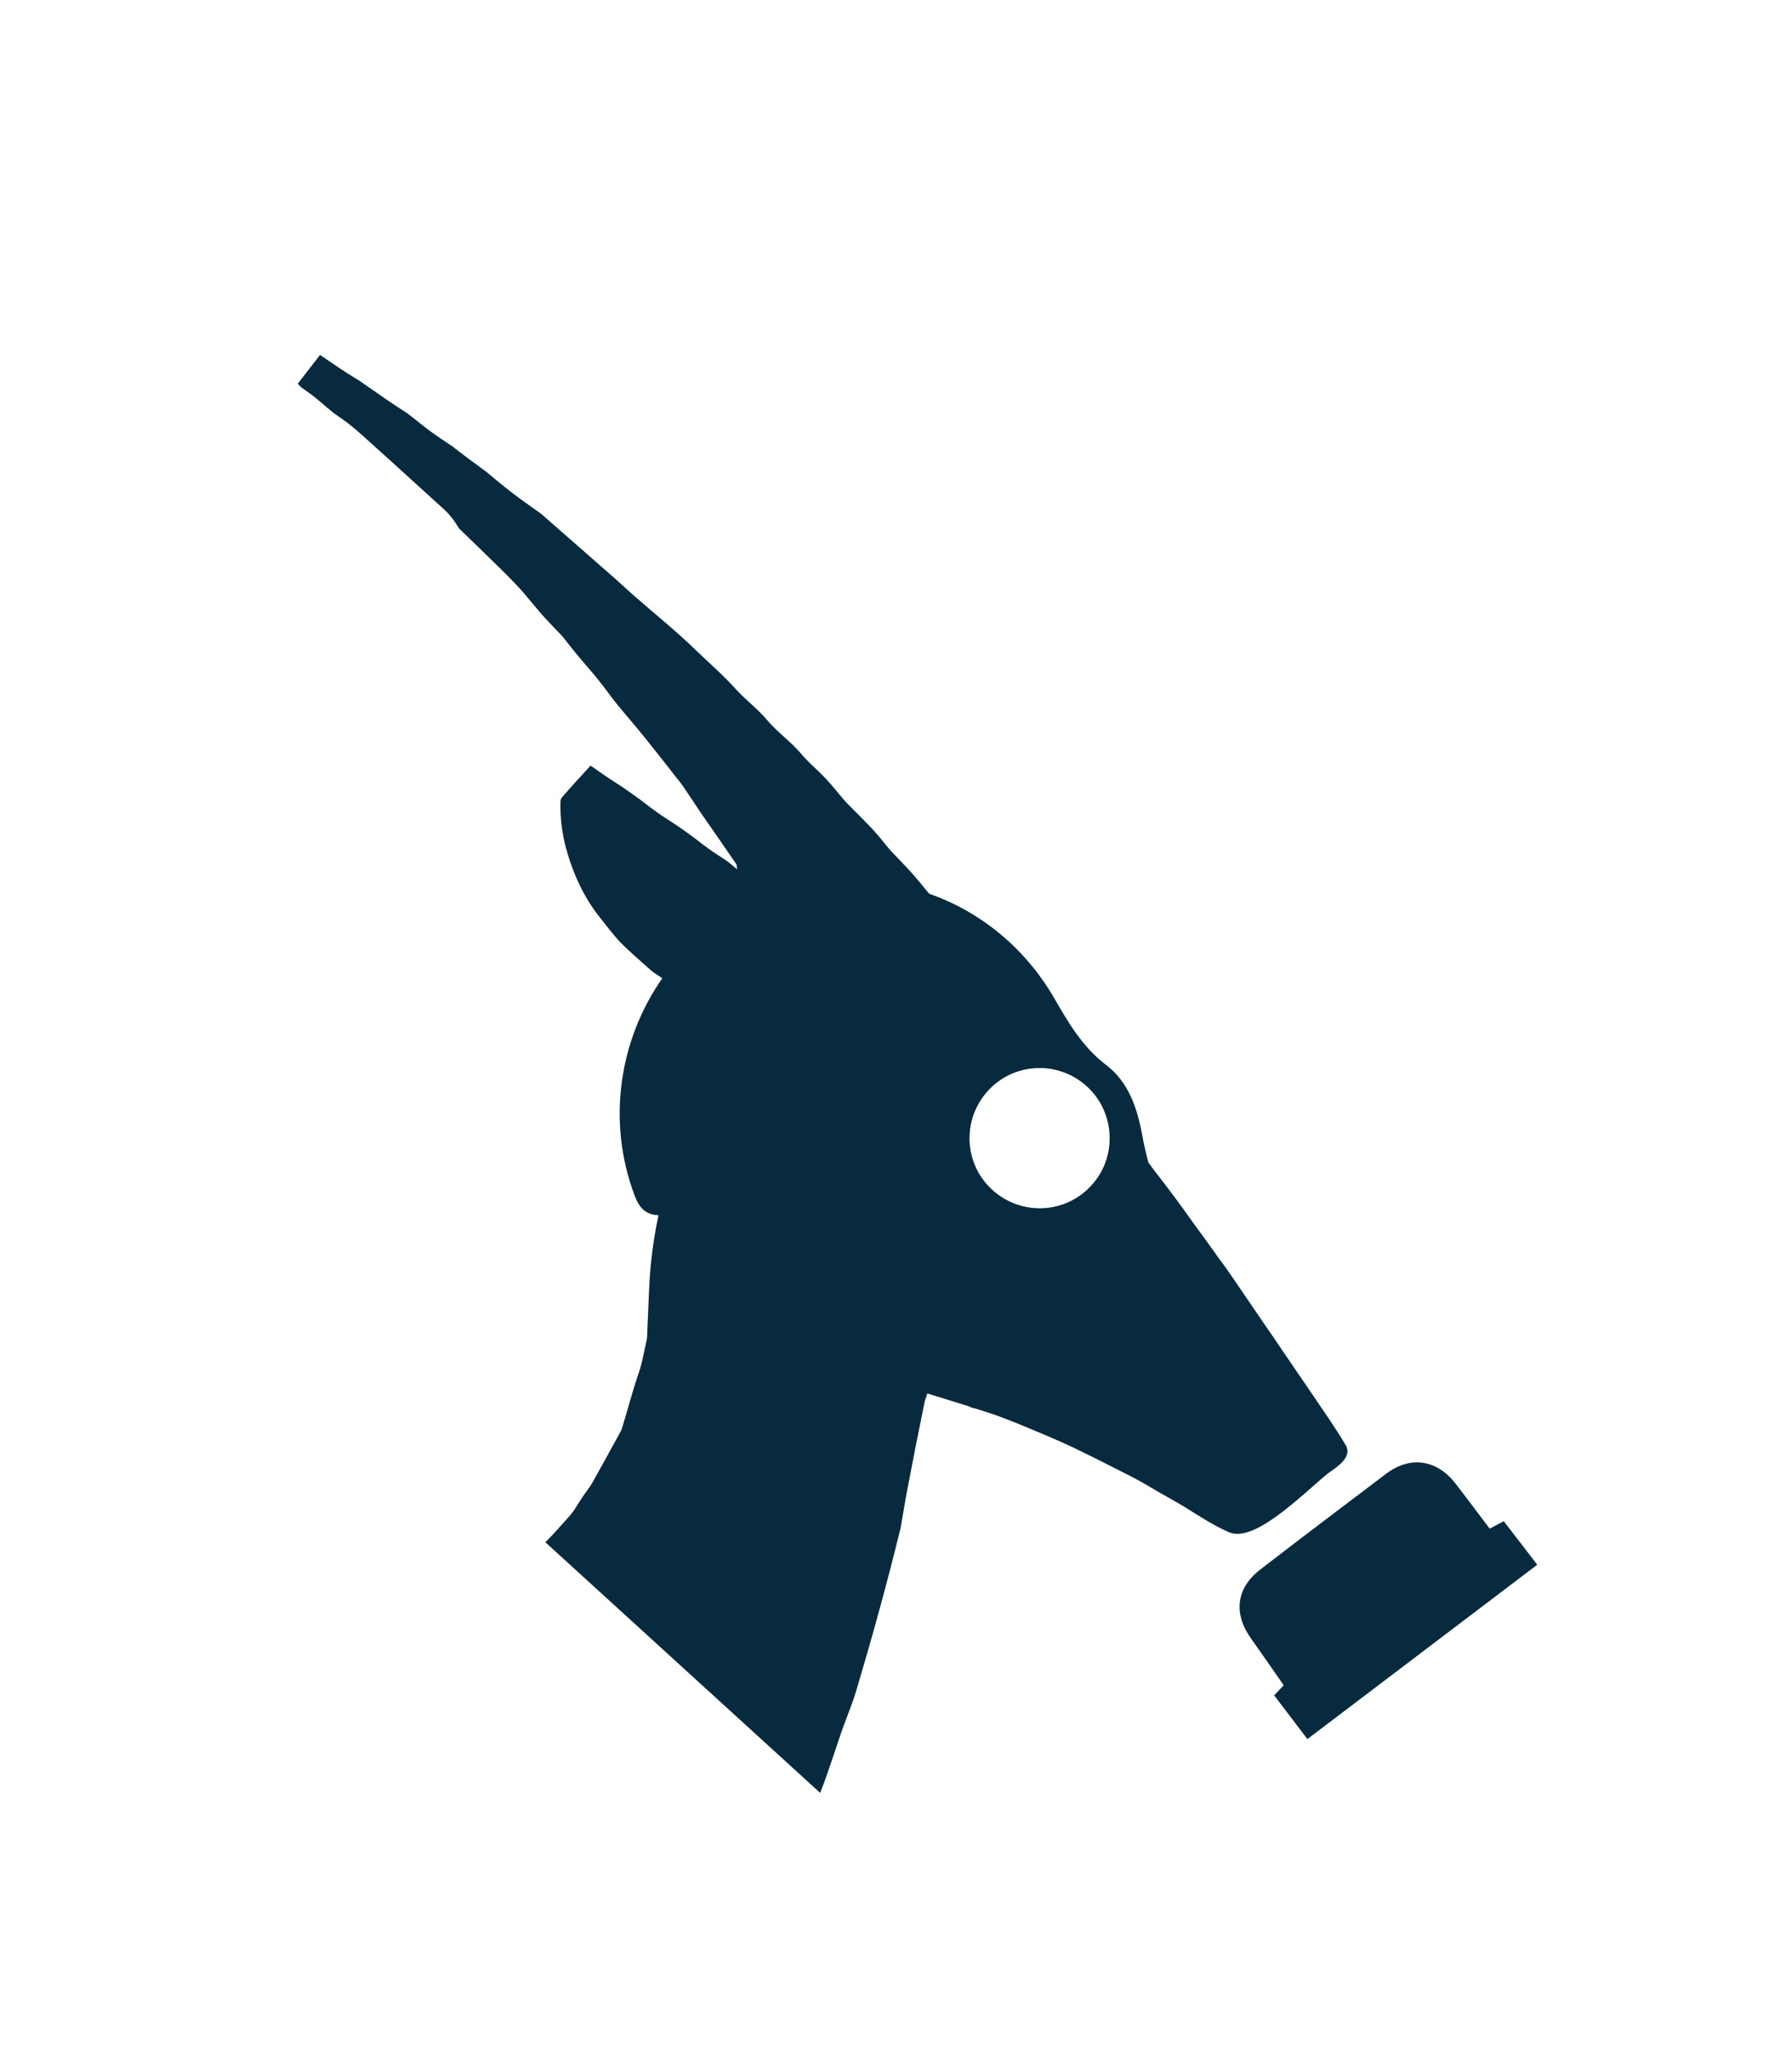 <svg enable-background="new 0 0 749.2 857.2" viewBox="0 0 749.2 857.2" xmlns="http://www.w3.org/2000/svg"><g fill="#082a3f"><path d="m622.8 639.1c2.1-1.1 3.7-1.9 5.9-3.1 4.5 5.8 8.9 11.6 14 18.2-32.1 24.4-64 48.5-96.1 72.9-4.8-6.3-9.2-12.1-13.9-18.3 1.5-1.6 2.9-3 4-4.2-4.7-6.8-9.2-13.2-13.7-19.6-7.4-10.4-6.2-21 3.9-28.8 17.5-13.5 35.1-26.8 52.7-40.1 10-7.5 21-5.9 28.8 4 4.8 6.2 9.3 12.3 14.4 19z"/><path d="m562.9 604.7c-4.5-7.7-9.7-15-14.7-22.4-3.9-5.8-7.9-11.5-11.8-17.3-2.7-4-5.4-8-8.2-12-4.4-6.5-8.9-13-13.3-19.5-1.7-2.5-3.5-5-5.3-7.4-3.5-4.9-7.1-9.9-10.7-14.8-2.6-3.6-5.2-7.3-7.9-10.9-3-4-6-7.9-9-11.8-.6-.9-1.3-1.7-1.9-2.6-1-3.8-1.9-7.7-2.6-11.6-2.1-11.4-5.8-22.1-15-29.1-10.1-7.7-16-18-22-28.4-12.3-21-30.9-35.8-51.9-43.2-.2-.2-.4-.4-.6-.6-2.2-2.7-4.4-5.4-6.7-8-2.7-3-5.6-5.9-8.4-8.9-.2-.2-.3-.3-.5-.5-2.5-2.9-4.8-6-7.4-8.8-3.5-3.7-7.1-7.3-10.7-10.9-.2-.2-.3-.3-.5-.5-2.9-3.3-5.6-6.8-8.6-10-3.3-3.5-7.1-6.6-10.3-10.4-4.4-5.2-10.1-9.1-14.5-14.4-3.8-4.5-8.6-8-12.6-12.4-5.1-5.7-11-10.8-16.6-16.2-8.3-8.1-17.4-15.4-26.1-23-2.5-2.2-4.9-4.5-7.4-6.7-10.3-9-20.5-18-30.8-27-.3-.3-.7-.6-1.1-.9-3.7-2.7-7.6-5.3-11.2-8.1-4-3-7.8-6.3-11.6-9.4-.1-.1-.2-.1-.3-.2-4.1-3-8.2-6-12.2-9.1-.4-.3-.7-.6-1.1-.9-3.1-2.1-6.2-4.1-9.2-6.3-3.2-2.3-6.2-4.9-9.4-7.3-.3-.2-.5-.4-.8-.6-2.6-1.7-5.3-3.4-7.9-5.2-3.7-2.5-7.4-5.2-11.1-7.7-2.3-1.6-4.8-2.9-7.1-4.5-3.3-2.1-6.5-4.4-10.1-6.8-3.2 4.1-6.2 8-9.3 12 .7.7 1.1 1.4 1.8 1.8 1.9 1.4 3.9 2.7 5.7 4.2 3.2 2.5 6 5.4 9.5 7.7 4.7 3.1 9 7 13.2 10.8 10.5 9.4 20.8 18.9 31.2 28.3 2.1 1.9 3.8 4.2 5.3 6.6.4.6.7 1.2 1.2 1.6 6.3 6.1 12.6 12.2 18.8 18.3 2.7 2.7 5.4 5.5 7.9 8.4s4.9 5.9 7.4 8.8c2.8 3.1 5.7 6.1 8.6 9.1.2.2.3.3.4.5 2 2.5 3.9 5 5.9 7.4 2.9 3.5 5.9 6.8 8.7 10.3 2.8 3.4 5.2 7 8 10.4 3.9 4.8 8 9.4 11.9 14.3 4.2 5.2 8.2 10.4 12.3 15.6 1.1 1.4 2.3 2.8 3.3 4.3 2.5 3.6 4.9 7.3 7.3 10.9 4.9 7.1 9.9 14.2 14.8 21.4.4.5.3 1.3.5 2.4-1.7-1.4-3-2.6-4.4-3.6-2.5-1.7-5.1-3.3-7.6-5.1-2.6-1.8-5-3.9-7.6-5.7-2-1.5-4-2.9-6.1-4.3-2.7-1.8-5.5-3.5-8.1-5.4-2.6-1.8-5-3.8-7.6-5.7-1.9-1.4-3.9-2.7-5.8-4.1-2.6-1.8-5.3-3.4-7.9-5.2-2-1.4-4-2.8-6.2-4.3-4.2 4.6-8.1 8.8-11.9 13.2-.5.5-.7 1.4-.7 2.2-.1 6.3.6 12.5 2.2 18.6 2.4 9 6 17.6 11.2 25.3 1 1.5 2.1 2.9 3.2 4.3 2.8 3.5 5.5 7.2 8.6 10.4 3.8 3.9 8 7.4 12.1 11.1.7.6 1.4 1.2 2.1 1.7 1.1.7 2.2 1.4 3.2 2.1-18 25.7-23.3 59.7-11.6 90.8 2 5.4 4.7 8 10 8.3-1.3 5.9-2.2 11.8-2.9 17.7-1.1 9.5-1.2 19.2-1.7 28.8-.1 2.1 0 4.4-.5 6.4-1 4.2-1.6 8.4-3 12.5-2.6 7.5-4.6 15.2-6.9 22.8-.2.5-.3 1.1-.5 1.6-4.1 7.4-8.1 14.8-12.2 22.1-1.3 2.2-3 4.2-4.4 6.4-1.8 2.7-3.4 5.7-5.6 8-3.2 3.5-6.2 7.1-9.6 10.4l114.9 104.8c0-.1.1-.2.1-.3 2.1-5.2 3.8-10.6 5.7-16 1-2.9 1.9-5.8 2.9-8.7 2.1-6 4.6-11.8 6.4-17.8 6.6-22.2 12.8-44.5 18.3-67.1.1-.4.3-.9.3-1.3 1-5.7 1.9-11.4 3-17 2.2-11.7 4.5-23.3 6.9-34.9.2-1.2.7-2.3 1.2-3.9 5.9 1.8 11.7 3.6 17.4 5.4.7.4 1.5.7 2.4.8 2 .6 4 1.3 6 1.9 4.8 1.6 9.6 3.5 14.2 5.4 7 2.9 14 5.8 20.8 9 8.3 4 16.6 8.2 24.8 12.4 4.2 2.2 8.2 4.6 12.3 7 3.3 1.9 6.7 3.7 9.9 5.7 5.8 3.6 11.6 7.4 17.8 10.2 10.7 5.4 30.7-15.2 41.9-24.4 4.5-3.1 9.7-6.7 7.7-11.3zm-106.6-109.1c-10.9 12-29.4 12.8-41.4 1.9s-12.8-29.4-1.9-41.4 29.4-12.8 41.4-1.9c11.9 10.9 12.8 29.5 1.9 41.4z"/></g></svg>